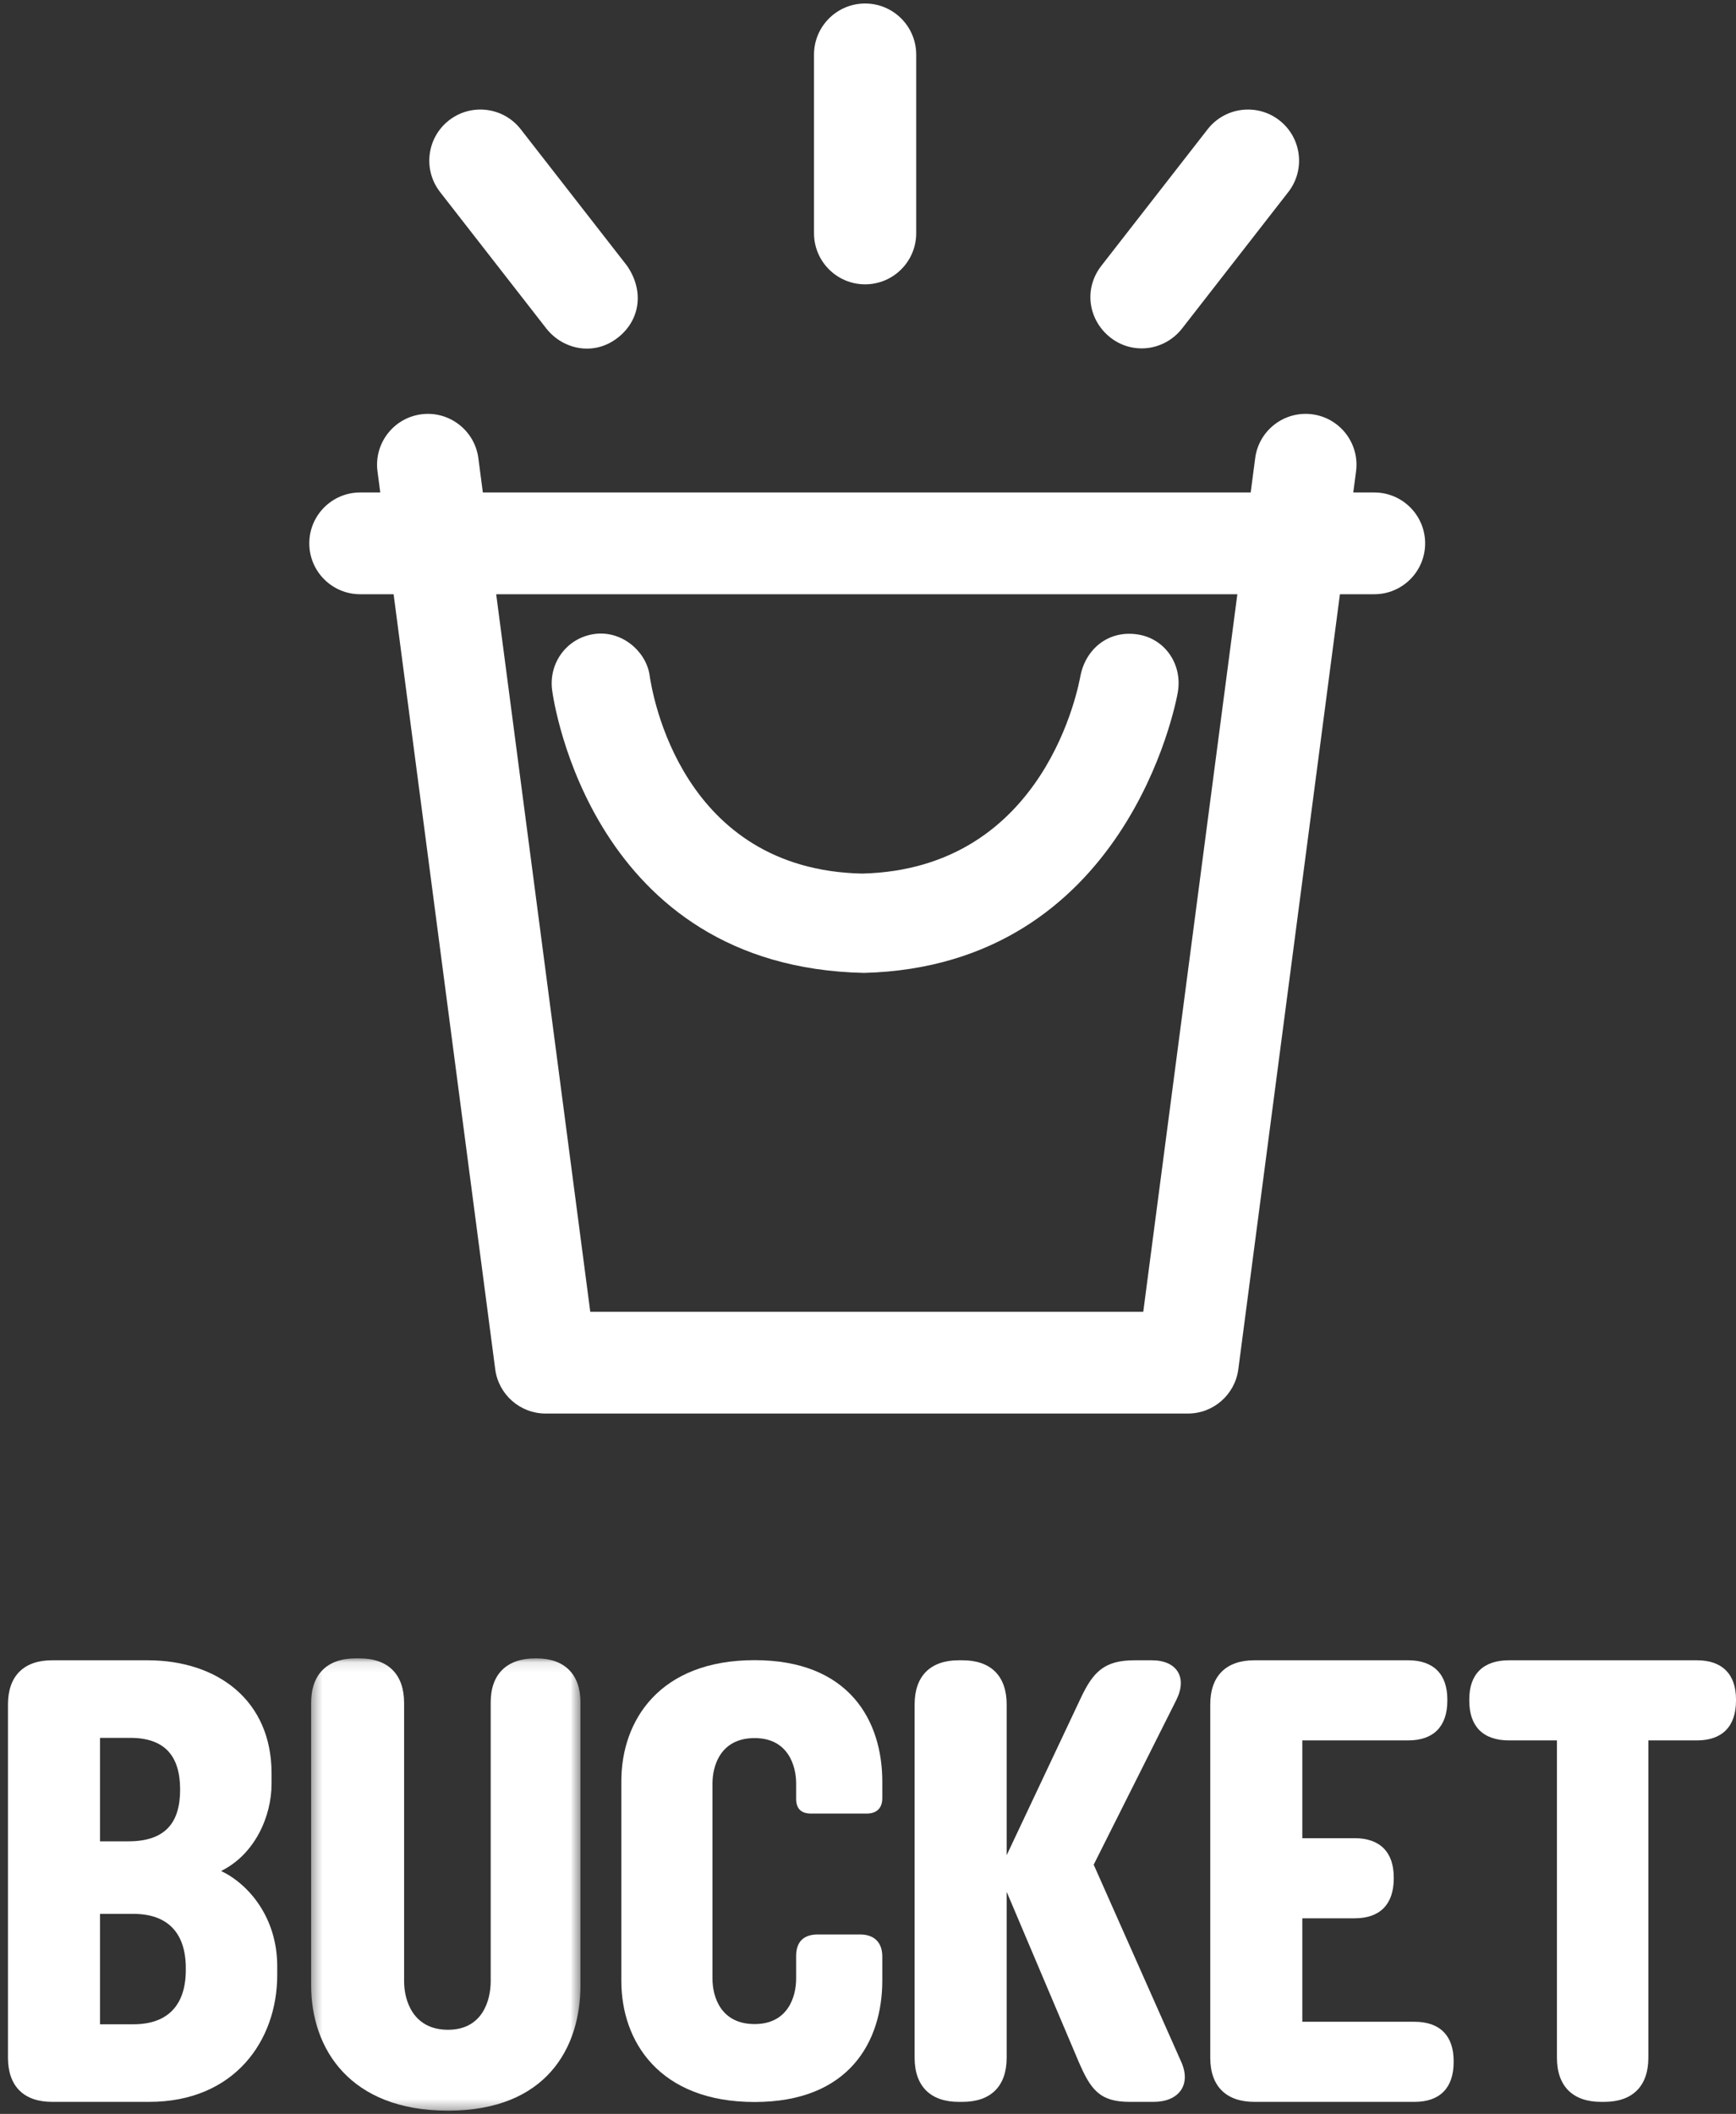 <svg width="175" height="213" viewBox="0 0 175 213" fill="none" xmlns="http://www.w3.org/2000/svg">
<rect x="0" y="0" width="175" height="213" fill="#333333" stroke="none"/>
<path fill-rule="evenodd" clip-rule="evenodd" d="M13.454 203.97C16.95 203.97 18.73 201.998 18.73 198.503V198.313C18.73 194.816 16.95 192.846 13.454 192.846H10.085V203.97H13.454ZM10.085 185.535H12.945C16.631 185.535 18.157 183.692 18.157 180.324C18.157 176.954 16.631 175.048 12.945 175.111H10.085V185.535ZM5.254 211.788C2.393 211.788 0.804 210.2 0.804 207.339V171.742C0.804 168.882 2.393 167.292 5.254 167.292H14.851C22.035 167.292 27.374 171.424 27.374 178.671V179.752C27.374 183.058 25.658 186.871 22.288 188.523C25.086 189.858 27.946 193.227 27.946 198.121V199.011C27.946 205.622 23.624 211.788 15.043 211.788H5.254Z" fill="white"/>
<path fill-rule="evenodd" clip-rule="evenodd" d="M80.257 197.084C80.257 195.662 81.006 194.92 82.444 194.92H86.693C88.13 194.92 88.942 195.724 88.942 197.147V199.558C88.942 205.68 85.631 211.801 76.071 211.801C66.448 211.801 62.636 205.68 62.636 199.62V179.462C62.636 173.402 66.448 167.28 76.071 167.28C85.631 167.28 88.942 173.402 88.942 179.523V181.193C88.942 182.181 88.38 182.738 87.381 182.738H81.757C80.757 182.738 80.257 182.243 80.257 181.254V179.708C80.257 177.915 79.445 175.133 76.071 175.133C72.634 175.133 71.822 177.915 71.822 179.708V199.372C71.822 201.166 72.634 203.948 76.071 203.948C79.445 203.948 80.257 201.166 80.257 199.372V197.084Z" fill="white"/>
<path fill-rule="evenodd" clip-rule="evenodd" d="M97.029 211.788H96.648C93.787 211.788 92.199 210.199 92.199 207.339V171.743C92.199 168.882 93.787 167.292 96.648 167.292H97.029C99.89 167.292 101.478 168.882 101.478 171.743V186.934L108.916 171.17C110.188 168.437 111.332 167.292 114.383 167.292H116.098C118.641 167.292 119.722 169.009 118.578 171.297L110.251 187.888L119.087 207.784C120.103 210.072 118.832 211.788 116.29 211.788H113.875C110.822 211.788 109.933 210.517 108.726 207.72L101.478 190.621V207.339C101.478 210.199 99.89 211.788 97.029 211.788Z" fill="white"/>
<path fill-rule="evenodd" clip-rule="evenodd" d="M126.45 211.788C123.589 211.788 122.001 210.199 122.001 207.339V171.743C122.001 168.882 123.589 167.292 126.45 167.292H141.96C144.503 167.292 145.901 168.691 145.901 171.234V171.36C145.901 173.968 144.503 175.365 141.96 175.365H131.281V185.218H136.557C139.1 185.218 140.498 186.617 140.498 189.159V189.286C140.498 191.892 139.1 193.292 136.557 193.292H131.281V203.716H142.595C145.138 203.716 146.536 205.114 146.536 207.657V207.784C146.536 210.391 145.138 211.788 142.595 211.788H126.45Z" fill="white"/>
<path fill-rule="evenodd" clip-rule="evenodd" d="M166.165 207.339C166.165 210.199 164.576 211.788 161.717 211.788H161.398C158.537 211.788 156.949 210.199 156.949 207.339V175.366H152.118C149.512 175.366 148.113 173.967 148.113 171.361V171.233C148.113 168.691 149.512 167.292 152.118 167.292H171.06C173.602 167.292 175 168.691 175 171.233V171.361C175 173.967 173.602 175.366 171.06 175.366H166.165V207.339Z" fill="white"/>
<mask id="mask0_0_1673" style="mask-type:alpha" maskUnits="userSpaceOnUse" x="31" y="167" width="28" height="46">
<path d="M31.363 167.101H58.515V212.675H31.363V167.101Z" fill="white"/>
</mask>
<g mask="url(#mask0_0_1673)">
<path fill-rule="evenodd" clip-rule="evenodd" d="M45.164 212.675C35.279 212.675 31.363 206.448 31.363 200.03V171.594C31.363 168.706 32.967 167.101 35.856 167.101H36.241C39.13 167.101 40.736 168.706 40.736 171.594V199.644C40.736 201.569 41.633 204.523 45.164 204.523C48.63 204.523 49.465 201.569 49.465 199.644V171.53C49.465 168.706 51.07 167.101 53.957 167.101H54.087C56.91 167.101 58.515 168.706 58.515 171.53V200.03C58.515 206.419 55.018 212.616 45.303 212.675C45.257 212.675 45.21 212.675 45.164 212.675Z" fill="white"/>
</g>
<path fill-rule="evenodd" clip-rule="evenodd" d="M115.248 132.179H59.503L50.019 59.876H124.733L115.248 132.179ZM138.537 49.622H136.419L136.698 47.493C137.066 44.687 135.088 42.113 132.281 41.745C129.479 41.377 126.899 43.352 126.531 46.161L126.077 49.622H48.674L48.221 46.161C47.85 43.352 45.262 41.379 42.471 41.745C39.664 42.113 37.686 44.687 38.054 47.493L38.333 49.622H36.306C33.476 49.622 31.179 51.918 31.179 54.749C31.179 57.58 33.476 59.876 36.306 59.876H39.678L49.922 137.971C50.257 140.523 52.432 142.432 55.005 142.432H55.393H119.359H119.747C122.319 142.432 124.495 140.523 124.83 137.971L135.073 59.876H138.537C141.367 59.876 143.663 57.58 143.663 54.749C143.663 51.918 141.367 49.622 138.537 49.622Z" fill="white"/>
<path fill-rule="evenodd" clip-rule="evenodd" d="M55.078 33.107C56.728 35.196 59.86 35.942 62.307 34.004C64.538 32.239 64.954 29.307 63.205 26.774L52.492 13.022C50.742 10.781 47.509 10.375 45.261 12.125C43.018 13.874 42.615 17.109 44.365 19.354L55.078 33.107Z" fill="white"/>
<path fill-rule="evenodd" clip-rule="evenodd" d="M111.927 34.005C114.13 35.745 117.346 35.399 119.156 33.106L129.867 19.353C131.616 17.11 131.213 13.871 128.967 12.124C126.727 10.378 123.488 10.78 121.738 13.023L111.027 26.776C109.194 29.132 109.73 32.272 111.927 34.005Z" fill="white"/>
<path fill-rule="evenodd" clip-rule="evenodd" d="M87.209 28.65C90.053 28.65 92.36 26.343 92.36 23.498V5.504C92.36 2.66 90.053 0.353 87.209 0.353C84.364 0.353 82.057 2.66 82.057 5.504V23.498C82.057 26.343 84.364 28.65 87.209 28.65Z" fill="white"/>
<path fill-rule="evenodd" clip-rule="evenodd" d="M114.809 63.948C111.794 63.419 109.475 65.357 108.927 68.047C108.765 68.839 105.55 87.58 86.892 88.024C68.72 87.617 65.759 70.023 65.469 67.942C65.067 65.559 62.613 63.47 59.85 63.894C57.116 64.314 55.297 66.816 55.658 69.54C55.81 70.681 59.666 97.457 87.108 98.031C113.528 97.331 118.538 70.895 118.733 69.74C119.209 66.939 117.451 64.412 114.809 63.948Z" fill="white"/>
</svg>
